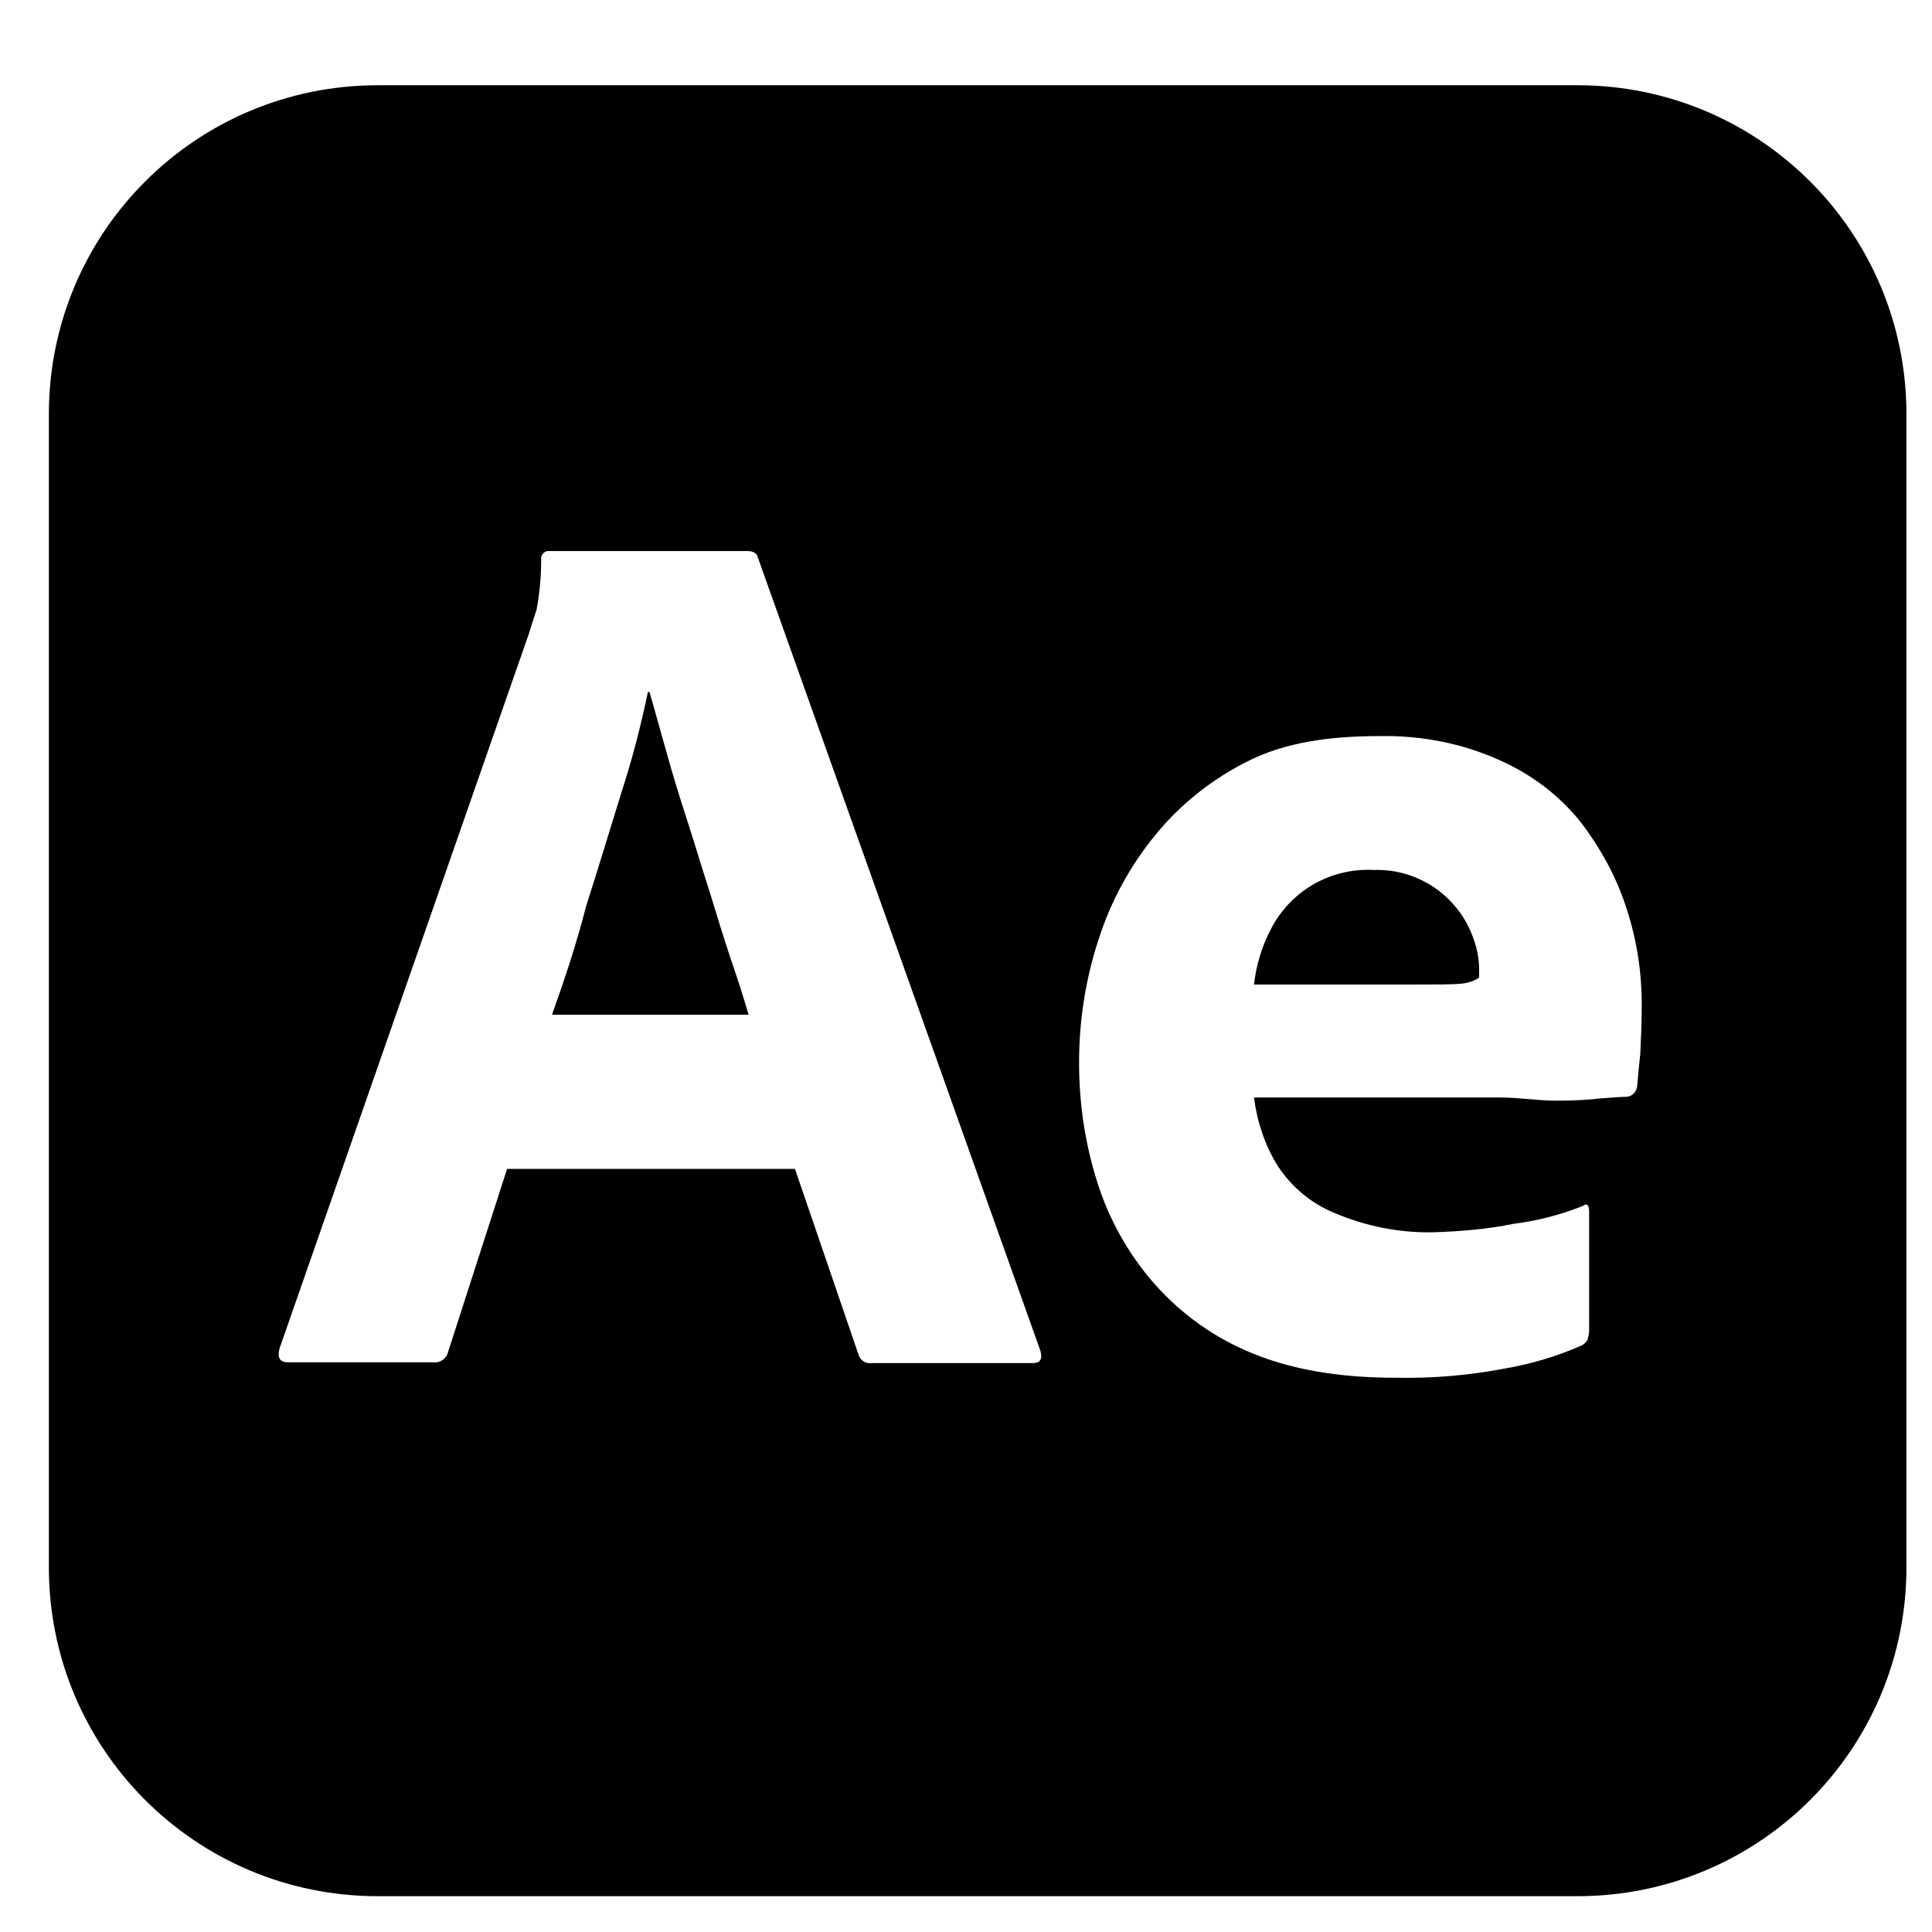 <svg width="17" height="17" viewBox="0 0 17 17" fill="none" xmlns="http://www.w3.org/2000/svg">
<g clip-path="url(#clip0_827_155)">
<path d="M6.246 7.853C6.178 7.642 6.117 7.437 6.049 7.226C5.981 7.015 5.919 6.818 5.865 6.62C5.81 6.429 5.763 6.252 5.715 6.089H5.701C5.64 6.382 5.565 6.675 5.47 6.967C5.368 7.294 5.266 7.635 5.157 7.975C5.068 8.323 4.959 8.643 4.857 8.929H6.587C6.546 8.786 6.491 8.615 6.43 8.438C6.369 8.254 6.308 8.057 6.246 7.853ZM12.089 7.655C11.715 7.635 11.361 7.832 11.184 8.173C11.102 8.329 11.054 8.493 11.034 8.663H12.47C12.647 8.663 12.777 8.663 12.858 8.656C12.913 8.649 12.967 8.636 13.015 8.602V8.534C13.015 8.445 13.001 8.363 12.973 8.282C12.852 7.9 12.491 7.642 12.089 7.655ZM13.88 0.75H3.325C1.724 0.75 0.43 2.044 0.43 3.644V13.791C0.43 15.392 1.724 16.685 3.325 16.685H13.88C15.481 16.685 16.775 15.392 16.775 13.791V3.644C16.775 2.044 15.481 0.75 13.88 0.75ZM9.086 11.994H7.663C7.615 12.001 7.567 11.966 7.554 11.919L6.995 10.285H4.462L3.944 11.892C3.931 11.953 3.876 11.994 3.815 11.987H2.535C2.46 11.987 2.439 11.946 2.46 11.864L4.653 5.578C4.673 5.51 4.694 5.449 4.721 5.367C4.748 5.224 4.762 5.074 4.762 4.924C4.755 4.89 4.782 4.856 4.816 4.849H6.58C6.628 4.849 6.662 4.87 6.668 4.904L9.154 11.884C9.175 11.959 9.155 11.994 9.086 11.994ZM14.433 9.276C14.418 9.405 14.412 9.501 14.405 9.562C14.398 9.61 14.358 9.651 14.309 9.651C14.269 9.651 14.194 9.657 14.085 9.665C13.976 9.678 13.846 9.685 13.69 9.685C13.534 9.685 13.37 9.657 13.193 9.657H11.034C11.061 9.868 11.13 10.08 11.246 10.264C11.369 10.448 11.539 10.59 11.742 10.673C12.014 10.789 12.315 10.85 12.614 10.843C12.853 10.835 13.09 10.816 13.322 10.768C13.534 10.742 13.737 10.687 13.929 10.611C13.963 10.585 13.983 10.598 13.983 10.666V11.709C13.983 11.735 13.976 11.763 13.969 11.79C13.955 11.81 13.942 11.824 13.922 11.837C13.704 11.933 13.479 12.001 13.241 12.042C12.92 12.103 12.601 12.13 12.274 12.123C11.756 12.123 11.32 12.042 10.966 11.885C10.633 11.741 10.339 11.517 10.108 11.238C9.89 10.972 9.733 10.673 9.638 10.346C9.542 10.025 9.495 9.691 9.495 9.351C9.495 8.984 9.55 8.622 9.666 8.268C9.775 7.928 9.945 7.614 10.176 7.335C10.401 7.063 10.68 6.845 11 6.688C11.32 6.532 11.701 6.477 12.137 6.477C12.499 6.47 12.859 6.538 13.193 6.688C13.472 6.811 13.717 6.995 13.908 7.233C14.085 7.465 14.228 7.723 14.317 8.009C14.405 8.282 14.446 8.561 14.446 8.84C14.446 9.004 14.439 9.147 14.433 9.276Z" fill="black"/>
</g>
<defs>
<clipPath id="clip0_827_155">
<rect width="16.344" height="16.344" fill="white" transform="translate(0.43 0.545)"/>
</clipPath>
</defs>
</svg>

